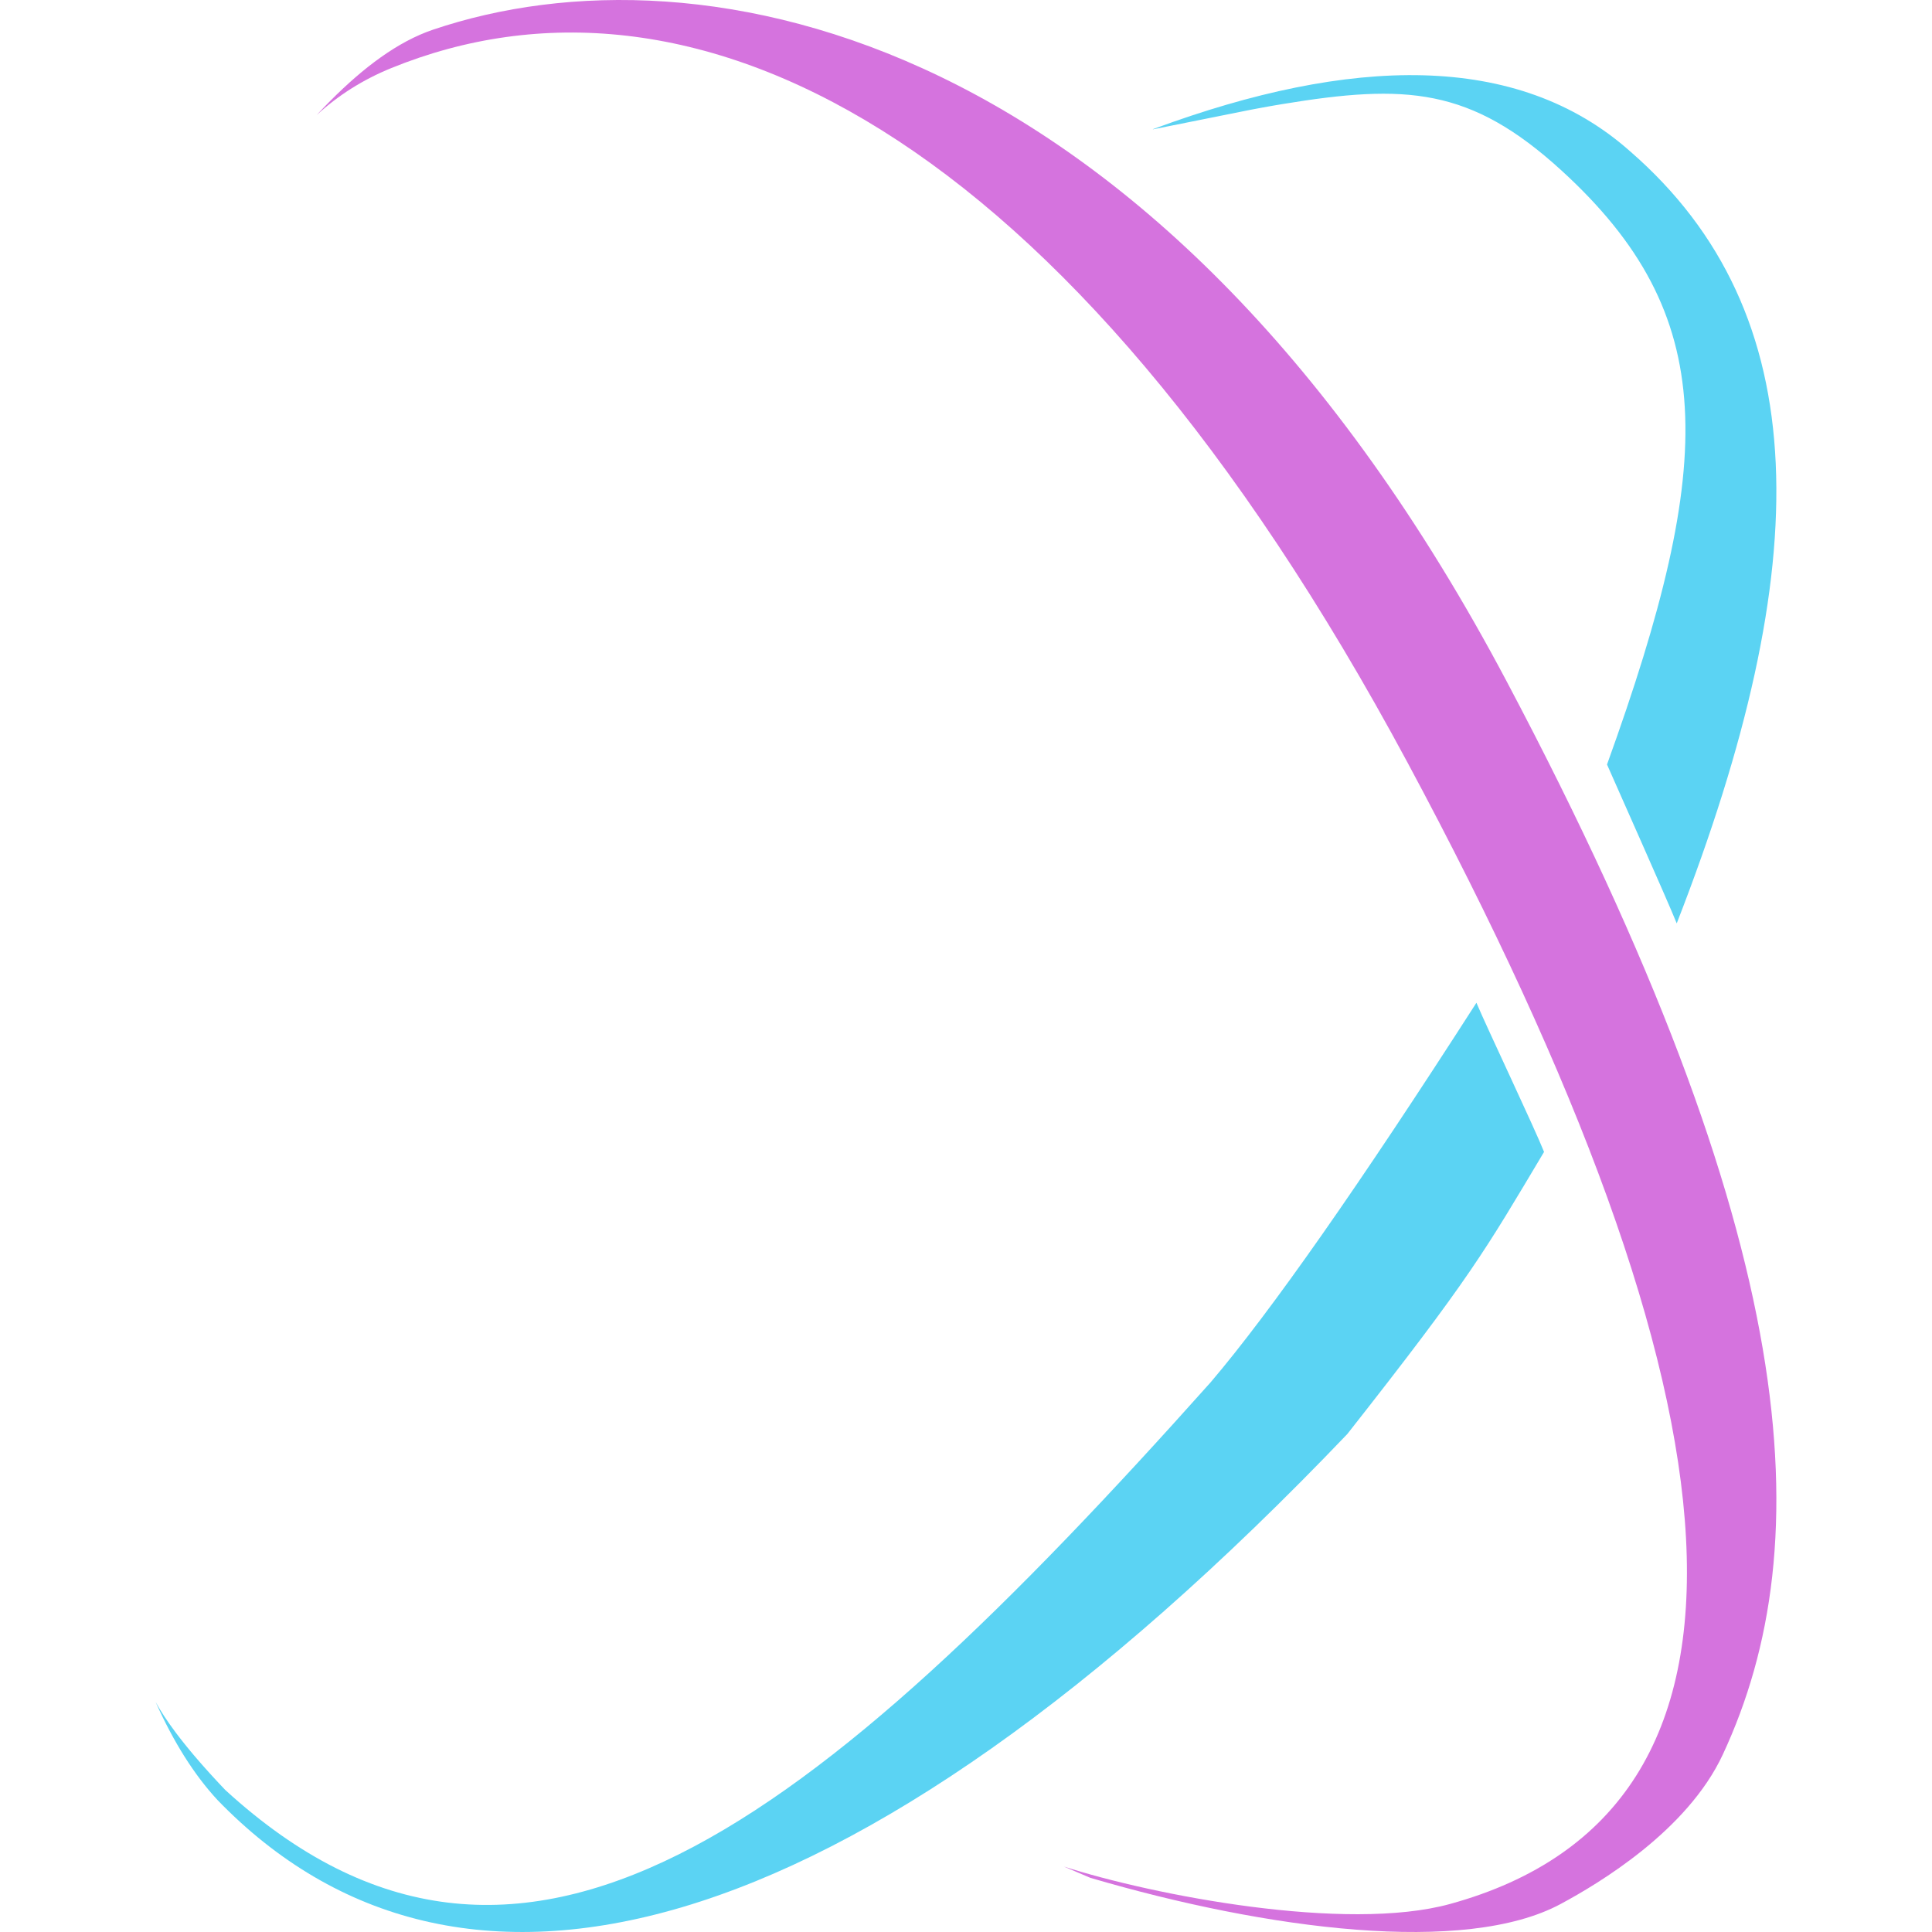 <svg xmlns="http://www.w3.org/2000/svg" height="1em" width="1em" viewBox="0 0 151 180"><g fill="none"><path fill="#5BD3F3" d="M123.055 93.425C124.042 95.763 128.45 105.044 129.356 107.321 123.843 116.561 122.55 118.959 111.025 133.606 64.123 182.706 27.937 190.64 5.763 167.702 3.596 165.362 1.675 162.319 0 158.574.472 159.433 1.095 160.38 1.87 161.414L2.15 161.783C2.198 161.845 2.246 161.907 2.295 161.97L2.594 162.349 2.905 162.736 3.229 163.13 3.565 163.531 3.915 163.939 4.276 164.355 4.65 164.778 5.037 165.208 5.235 165.426 5.641 165.867 5.849 166.09 6.273 166.542 6.49 166.771C33.882 191.842 61.205 170.333 98.303 128.774 103.903 122.19 112.153 110.407 123.055 93.425ZM137.38 14.103C154.739 29.188 154.739 52.597 141.717 86.03 140.72 83.571 136.324 73.744 135.222 71.227 145.473 42.832 145.711 29.333 130.967 15.872 122.486 8.128 116.463 7.809 104.995 9.695L104.244 9.821C104.119 9.843 103.993 9.865 103.867 9.887L103.107 10.024 102.342 10.166 101.957 10.24 92.915 12.051 92.915 12.034 93.114 11.961C111.26 5.277 126.844 4.742 137.38 14.103L137.38 14.103Z"/><path fill="#D573DE" d="M125.89,63.514 C153.449,115.583 155.189,143.758 146.009,163.468 C142.702,170.57 134.455,175.479 130.908,177.388 C122.004,182.179 103.568,179.793 87.088,174.955 L84.617,173.902 C92.898,176.57 110.895,180.056 120.598,177.388 C152.463,168.624 148.672,130.669 116.645,71.062 C84.617,11.455 49.576,-4.896 21.954,6.343 C19.302,7.422 16.989,8.896 15,10.723 L15.213,10.495 L15.64,10.046 L15.854,9.825 L16.283,9.389 C19.364,6.292 22.558,3.875 25.849,2.763 C50.828,-5.679 93.71,2.713 125.89,63.514 Z"/></g></svg>